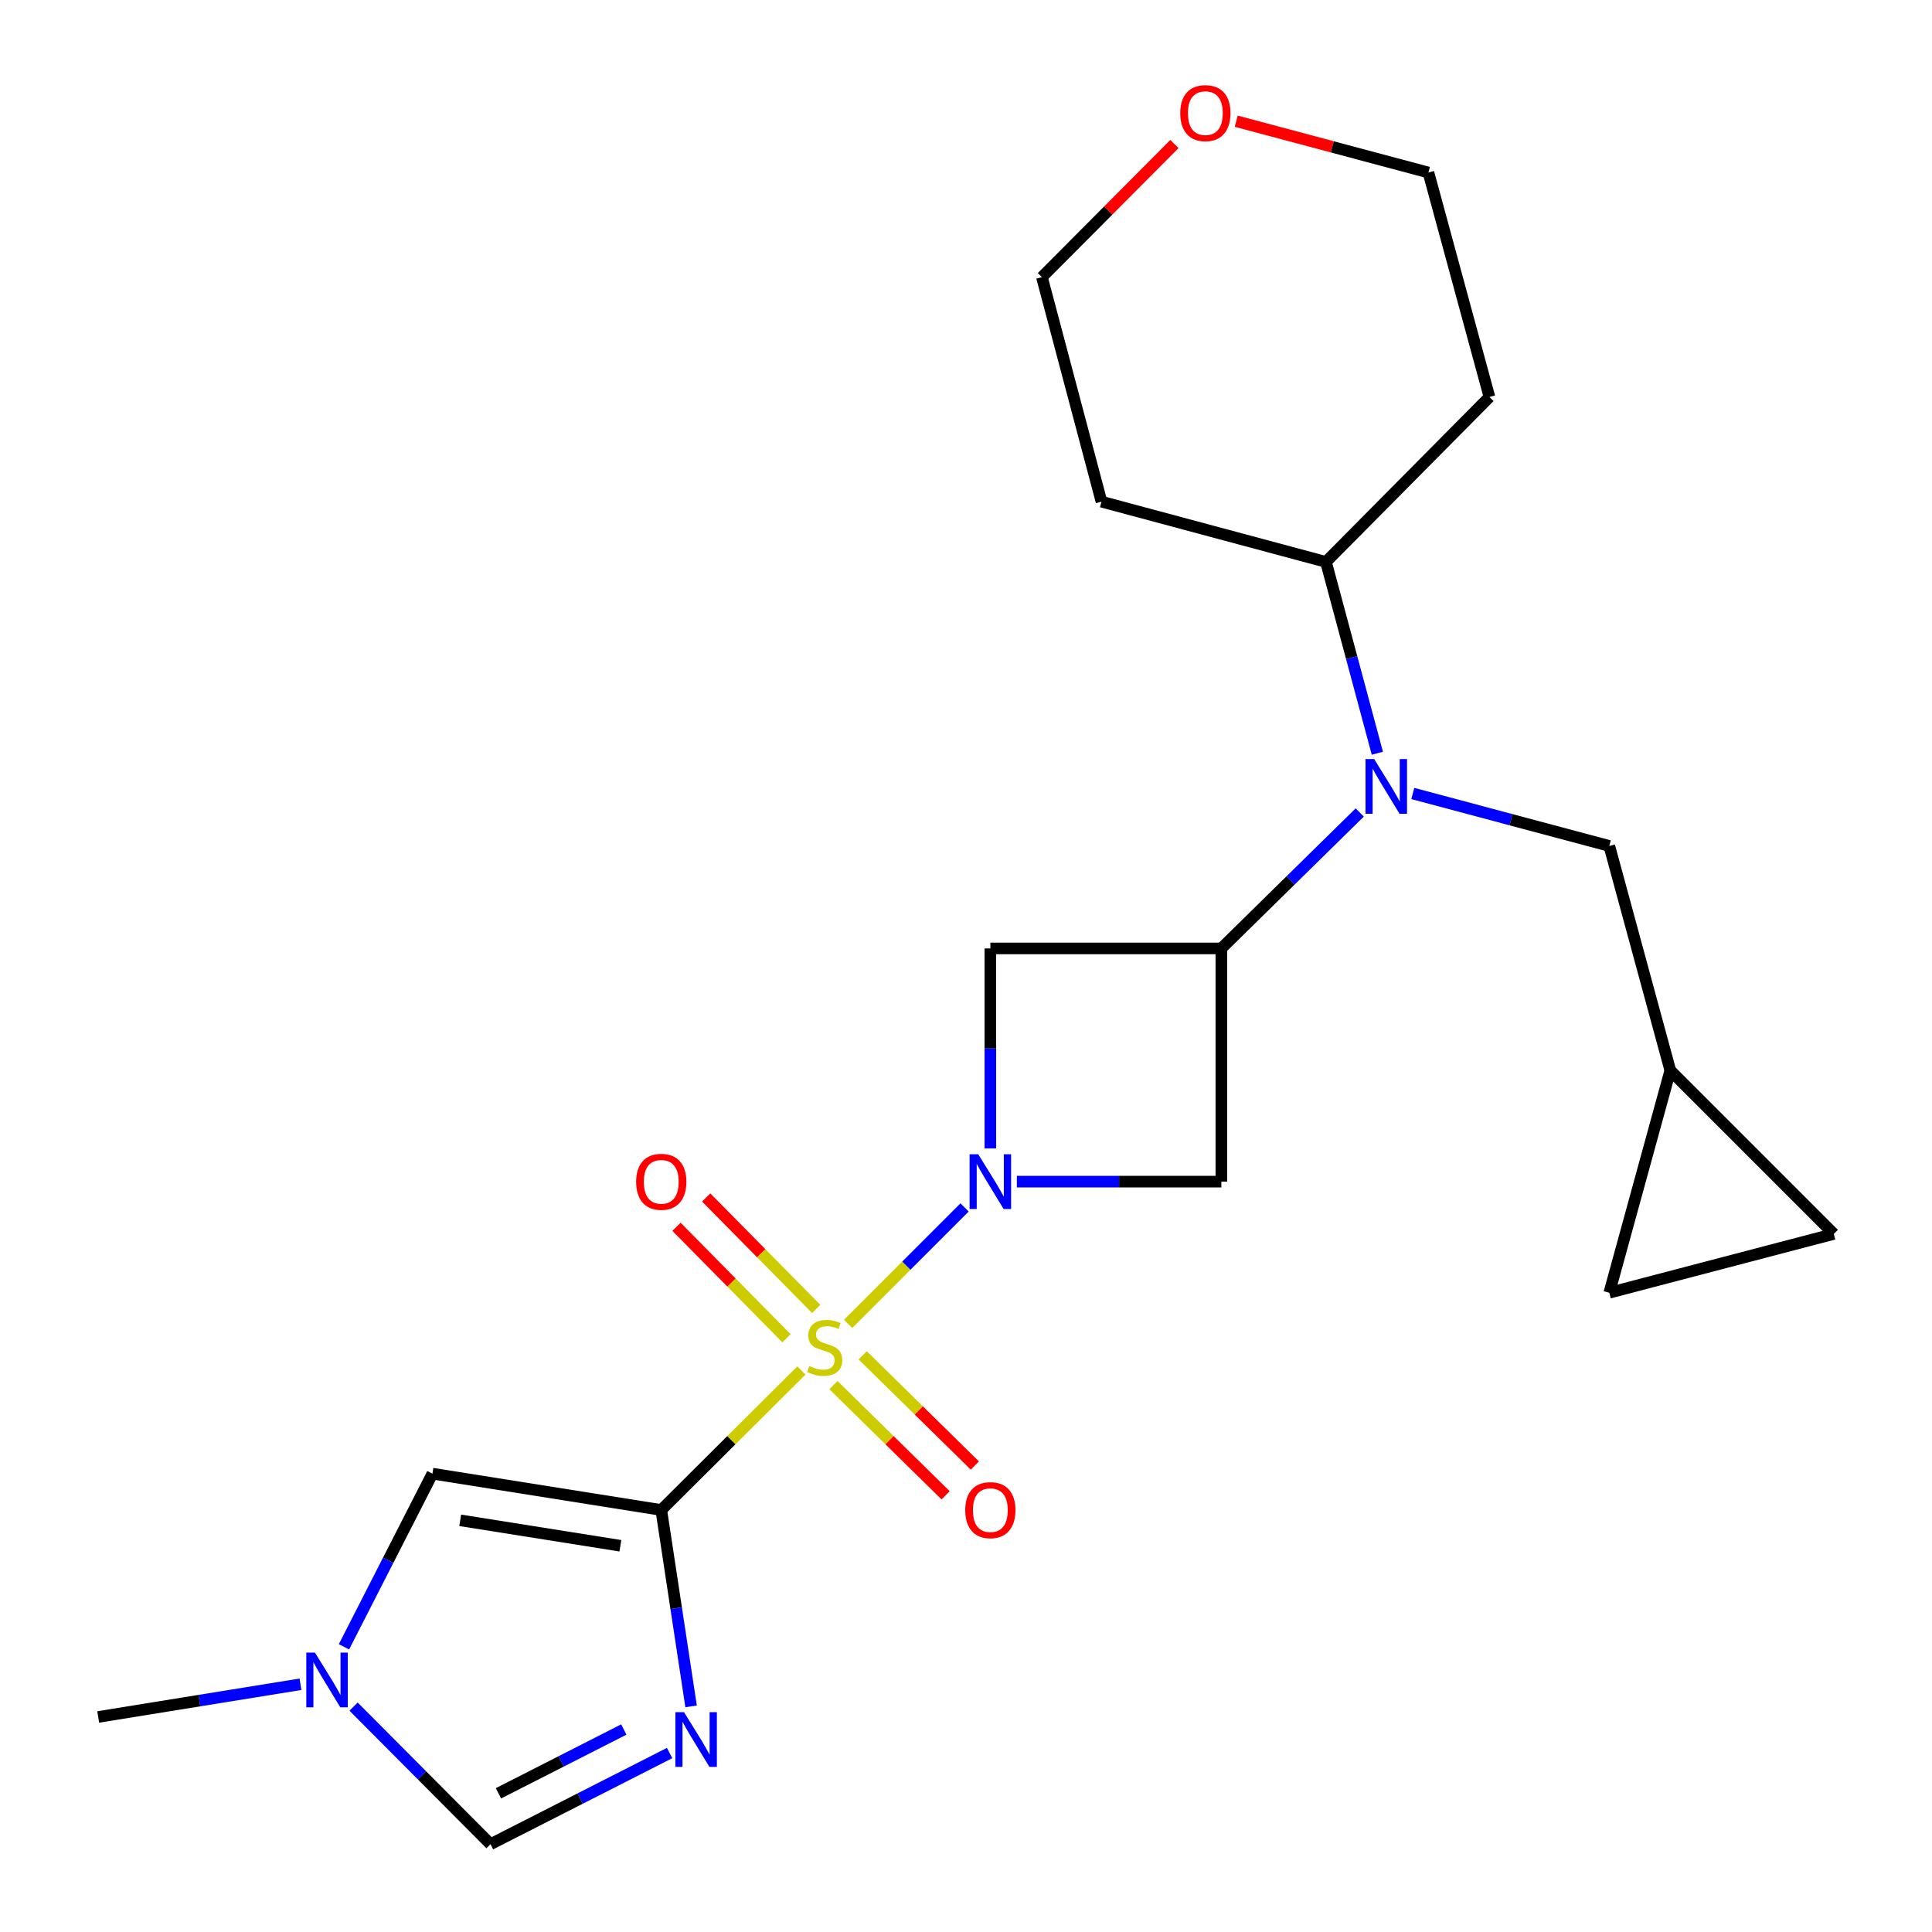 <?xml version='1.0' encoding='iso-8859-1'?>
<svg version='1.1' baseProfile='full'
              xmlns='http://www.w3.org/2000/svg'
                      xmlns:rdkit='http://www.rdkit.org/xml'
                      xmlns:xlink='http://www.w3.org/1999/xlink'
                  xml:space='preserve'
width='1000px' height='1000px' viewBox='0 0 1000 1000'>
<!-- END OF HEADER -->
<rect style='opacity:1.0;fill:#FFFFFF;stroke:none' width='1000' height='1000' x='0' y='0'> </rect>
<path class='bond-0' d='M 414.805,709.356 L 378.535,745.461' style='fill:none;fill-rule:evenodd;stroke:#CCCC00;stroke-width:6px;stroke-linecap:butt;stroke-linejoin:miter;stroke-opacity:1' />
<path class='bond-0' d='M 378.535,745.461 L 342.265,781.567' style='fill:none;fill-rule:evenodd;stroke:#000000;stroke-width:6px;stroke-linecap:butt;stroke-linejoin:miter;stroke-opacity:1' />
<path class='bond-1' d='M 438.981,685.235 L 469.12,655.095' style='fill:none;fill-rule:evenodd;stroke:#CCCC00;stroke-width:6px;stroke-linecap:butt;stroke-linejoin:miter;stroke-opacity:1' />
<path class='bond-1' d='M 469.12,655.095 L 499.26,624.956' style='fill:none;fill-rule:evenodd;stroke:#0000FF;stroke-width:6px;stroke-linecap:butt;stroke-linejoin:miter;stroke-opacity:1' />
<path class='bond-10' d='M 422.467,677.506 L 394,648.66' style='fill:none;fill-rule:evenodd;stroke:#CCCC00;stroke-width:6px;stroke-linecap:butt;stroke-linejoin:miter;stroke-opacity:1' />
<path class='bond-10' d='M 394,648.66 L 365.534,619.814' style='fill:none;fill-rule:evenodd;stroke:#FF0000;stroke-width:6px;stroke-linecap:butt;stroke-linejoin:miter;stroke-opacity:1' />
<path class='bond-10' d='M 407.089,692.681 L 378.623,663.835' style='fill:none;fill-rule:evenodd;stroke:#CCCC00;stroke-width:6px;stroke-linecap:butt;stroke-linejoin:miter;stroke-opacity:1' />
<path class='bond-10' d='M 378.623,663.835 L 350.157,634.989' style='fill:none;fill-rule:evenodd;stroke:#FF0000;stroke-width:6px;stroke-linecap:butt;stroke-linejoin:miter;stroke-opacity:1' />
<path class='bond-11' d='M 431.384,716.923 L 460.418,745.445' style='fill:none;fill-rule:evenodd;stroke:#CCCC00;stroke-width:6px;stroke-linecap:butt;stroke-linejoin:miter;stroke-opacity:1' />
<path class='bond-11' d='M 460.418,745.445 L 489.451,773.967' style='fill:none;fill-rule:evenodd;stroke:#FF0000;stroke-width:6px;stroke-linecap:butt;stroke-linejoin:miter;stroke-opacity:1' />
<path class='bond-11' d='M 446.524,701.512 L 475.558,730.033' style='fill:none;fill-rule:evenodd;stroke:#CCCC00;stroke-width:6px;stroke-linecap:butt;stroke-linejoin:miter;stroke-opacity:1' />
<path class='bond-11' d='M 475.558,730.033 L 504.592,758.555' style='fill:none;fill-rule:evenodd;stroke:#FF0000;stroke-width:6px;stroke-linecap:butt;stroke-linejoin:miter;stroke-opacity:1' />
<path class='bond-2' d='M 342.265,781.567 L 349.986,832.391' style='fill:none;fill-rule:evenodd;stroke:#000000;stroke-width:6px;stroke-linecap:butt;stroke-linejoin:miter;stroke-opacity:1' />
<path class='bond-2' d='M 349.986,832.391 L 357.708,883.214' style='fill:none;fill-rule:evenodd;stroke:#0000FF;stroke-width:6px;stroke-linecap:butt;stroke-linejoin:miter;stroke-opacity:1' />
<path class='bond-6' d='M 342.265,781.567 L 223.825,762.759' style='fill:none;fill-rule:evenodd;stroke:#000000;stroke-width:6px;stroke-linecap:butt;stroke-linejoin:miter;stroke-opacity:1' />
<path class='bond-6' d='M 321.11,800.083 L 238.203,786.917' style='fill:none;fill-rule:evenodd;stroke:#000000;stroke-width:6px;stroke-linecap:butt;stroke-linejoin:miter;stroke-opacity:1' />
<path class='bond-4' d='M 512.603,594.435 L 512.603,542.67' style='fill:none;fill-rule:evenodd;stroke:#0000FF;stroke-width:6px;stroke-linecap:butt;stroke-linejoin:miter;stroke-opacity:1' />
<path class='bond-4' d='M 512.603,542.67 L 512.603,490.905' style='fill:none;fill-rule:evenodd;stroke:#000000;stroke-width:6px;stroke-linecap:butt;stroke-linejoin:miter;stroke-opacity:1' />
<path class='bond-5' d='M 526.332,611.613 L 579.251,611.613' style='fill:none;fill-rule:evenodd;stroke:#0000FF;stroke-width:6px;stroke-linecap:butt;stroke-linejoin:miter;stroke-opacity:1' />
<path class='bond-5' d='M 579.251,611.613 L 632.17,611.613' style='fill:none;fill-rule:evenodd;stroke:#000000;stroke-width:6px;stroke-linecap:butt;stroke-linejoin:miter;stroke-opacity:1' />
<path class='bond-8' d='M 346.591,907.364 L 300.241,930.955' style='fill:none;fill-rule:evenodd;stroke:#0000FF;stroke-width:6px;stroke-linecap:butt;stroke-linejoin:miter;stroke-opacity:1' />
<path class='bond-8' d='M 300.241,930.955 L 253.891,954.545' style='fill:none;fill-rule:evenodd;stroke:#000000;stroke-width:6px;stroke-linecap:butt;stroke-linejoin:miter;stroke-opacity:1' />
<path class='bond-8' d='M 322.886,895.188 L 290.441,911.701' style='fill:none;fill-rule:evenodd;stroke:#0000FF;stroke-width:6px;stroke-linecap:butt;stroke-linejoin:miter;stroke-opacity:1' />
<path class='bond-8' d='M 290.441,911.701 L 257.996,928.214' style='fill:none;fill-rule:evenodd;stroke:#000000;stroke-width:6px;stroke-linecap:butt;stroke-linejoin:miter;stroke-opacity:1' />
<path class='bond-3' d='M 632.17,490.905 L 632.17,611.613' style='fill:none;fill-rule:evenodd;stroke:#000000;stroke-width:6px;stroke-linecap:butt;stroke-linejoin:miter;stroke-opacity:1' />
<path class='bond-7' d='M 632.17,490.905 L 667.985,455.72' style='fill:none;fill-rule:evenodd;stroke:#000000;stroke-width:6px;stroke-linecap:butt;stroke-linejoin:miter;stroke-opacity:1' />
<path class='bond-7' d='M 667.985,455.72 L 703.8,420.534' style='fill:none;fill-rule:evenodd;stroke:#0000FF;stroke-width:6px;stroke-linecap:butt;stroke-linejoin:miter;stroke-opacity:1' />
<path class='bond-23' d='M 632.17,490.905 L 512.603,490.905' style='fill:none;fill-rule:evenodd;stroke:#000000;stroke-width:6px;stroke-linecap:butt;stroke-linejoin:miter;stroke-opacity:1' />
<path class='bond-9' d='M 223.825,762.759 L 200.932,807.573' style='fill:none;fill-rule:evenodd;stroke:#000000;stroke-width:6px;stroke-linecap:butt;stroke-linejoin:miter;stroke-opacity:1' />
<path class='bond-9' d='M 200.932,807.573 L 178.039,852.387' style='fill:none;fill-rule:evenodd;stroke:#0000FF;stroke-width:6px;stroke-linecap:butt;stroke-linejoin:miter;stroke-opacity:1' />
<path class='bond-13' d='M 731.259,410.709 L 782.114,424.288' style='fill:none;fill-rule:evenodd;stroke:#0000FF;stroke-width:6px;stroke-linecap:butt;stroke-linejoin:miter;stroke-opacity:1' />
<path class='bond-13' d='M 782.114,424.288 L 832.97,437.866' style='fill:none;fill-rule:evenodd;stroke:#000000;stroke-width:6px;stroke-linecap:butt;stroke-linejoin:miter;stroke-opacity:1' />
<path class='bond-16' d='M 712.919,389.876 L 699.616,340.363' style='fill:none;fill-rule:evenodd;stroke:#0000FF;stroke-width:6px;stroke-linecap:butt;stroke-linejoin:miter;stroke-opacity:1' />
<path class='bond-16' d='M 699.616,340.363 L 686.313,290.849' style='fill:none;fill-rule:evenodd;stroke:#000000;stroke-width:6px;stroke-linecap:butt;stroke-linejoin:miter;stroke-opacity:1' />
<path class='bond-24' d='M 253.891,954.545 L 218.452,918.945' style='fill:none;fill-rule:evenodd;stroke:#000000;stroke-width:6px;stroke-linecap:butt;stroke-linejoin:miter;stroke-opacity:1' />
<path class='bond-24' d='M 218.452,918.945 L 183.012,883.345' style='fill:none;fill-rule:evenodd;stroke:#0000FF;stroke-width:6px;stroke-linecap:butt;stroke-linejoin:miter;stroke-opacity:1' />
<path class='bond-20' d='M 155.535,871.767 L 103.184,880.233' style='fill:none;fill-rule:evenodd;stroke:#0000FF;stroke-width:6px;stroke-linecap:butt;stroke-linejoin:miter;stroke-opacity:1' />
<path class='bond-20' d='M 103.184,880.233 L 50.834,888.7' style='fill:none;fill-rule:evenodd;stroke:#000000;stroke-width:6px;stroke-linecap:butt;stroke-linejoin:miter;stroke-opacity:1' />
<path class='bond-12' d='M 864.549,554.061 L 832.97,437.866' style='fill:none;fill-rule:evenodd;stroke:#000000;stroke-width:6px;stroke-linecap:butt;stroke-linejoin:miter;stroke-opacity:1' />
<path class='bond-14' d='M 864.549,554.061 L 949.166,638.678' style='fill:none;fill-rule:evenodd;stroke:#000000;stroke-width:6px;stroke-linecap:butt;stroke-linejoin:miter;stroke-opacity:1' />
<path class='bond-15' d='M 864.549,554.061 L 832.97,669.128' style='fill:none;fill-rule:evenodd;stroke:#000000;stroke-width:6px;stroke-linecap:butt;stroke-linejoin:miter;stroke-opacity:1' />
<path class='bond-26' d='M 949.166,638.678 L 832.97,669.128' style='fill:none;fill-rule:evenodd;stroke:#000000;stroke-width:6px;stroke-linecap:butt;stroke-linejoin:miter;stroke-opacity:1' />
<path class='bond-18' d='M 686.313,290.849 L 770.93,205.488' style='fill:none;fill-rule:evenodd;stroke:#000000;stroke-width:6px;stroke-linecap:butt;stroke-linejoin:miter;stroke-opacity:1' />
<path class='bond-19' d='M 686.313,290.849 L 570.13,259.655' style='fill:none;fill-rule:evenodd;stroke:#000000;stroke-width:6px;stroke-linecap:butt;stroke-linejoin:miter;stroke-opacity:1' />
<path class='bond-17' d='M 607.891,74.541 L 573.593,108.994' style='fill:none;fill-rule:evenodd;stroke:#FF0000;stroke-width:6px;stroke-linecap:butt;stroke-linejoin:miter;stroke-opacity:1' />
<path class='bond-17' d='M 573.593,108.994 L 539.296,143.448' style='fill:none;fill-rule:evenodd;stroke:#000000;stroke-width:6px;stroke-linecap:butt;stroke-linejoin:miter;stroke-opacity:1' />
<path class='bond-25' d='M 639.876,62.738 L 689.614,76.016' style='fill:none;fill-rule:evenodd;stroke:#FF0000;stroke-width:6px;stroke-linecap:butt;stroke-linejoin:miter;stroke-opacity:1' />
<path class='bond-25' d='M 689.614,76.016 L 739.352,89.293' style='fill:none;fill-rule:evenodd;stroke:#000000;stroke-width:6px;stroke-linecap:butt;stroke-linejoin:miter;stroke-opacity:1' />
<path class='bond-21' d='M 770.93,205.488 L 739.352,89.293' style='fill:none;fill-rule:evenodd;stroke:#000000;stroke-width:6px;stroke-linecap:butt;stroke-linejoin:miter;stroke-opacity:1' />
<path class='bond-22' d='M 570.13,259.655 L 539.296,143.448' style='fill:none;fill-rule:evenodd;stroke:#000000;stroke-width:6px;stroke-linecap:butt;stroke-linejoin:miter;stroke-opacity:1' />
<path  class='atom-0' d='M 418.869 707.066
Q 419.189 707.186, 420.509 707.746
Q 421.829 708.306, 423.269 708.666
Q 424.749 708.986, 426.189 708.986
Q 428.869 708.986, 430.429 707.706
Q 431.989 706.386, 431.989 704.106
Q 431.989 702.546, 431.189 701.586
Q 430.429 700.626, 429.229 700.106
Q 428.029 699.586, 426.029 698.986
Q 423.509 698.226, 421.989 697.506
Q 420.509 696.786, 419.429 695.266
Q 418.389 693.746, 418.389 691.186
Q 418.389 687.626, 420.789 685.426
Q 423.229 683.226, 428.029 683.226
Q 431.309 683.226, 435.029 684.786
L 434.109 687.866
Q 430.709 686.466, 428.149 686.466
Q 425.389 686.466, 423.869 687.626
Q 422.349 688.746, 422.389 690.706
Q 422.389 692.226, 423.149 693.146
Q 423.949 694.066, 425.069 694.586
Q 426.229 695.106, 428.149 695.706
Q 430.709 696.506, 432.229 697.306
Q 433.749 698.106, 434.829 699.746
Q 435.949 701.346, 435.949 704.106
Q 435.949 708.026, 433.309 710.146
Q 430.709 712.226, 426.349 712.226
Q 423.829 712.226, 421.909 711.666
Q 420.029 711.146, 417.789 710.226
L 418.869 707.066
' fill='#CCCC00'/>
<path  class='atom-2' d='M 506.343 597.453
L 515.623 612.453
Q 516.543 613.933, 518.023 616.613
Q 519.503 619.293, 519.583 619.453
L 519.583 597.453
L 523.343 597.453
L 523.343 625.773
L 519.463 625.773
L 509.503 609.373
Q 508.343 607.453, 507.103 605.253
Q 505.903 603.053, 505.543 602.373
L 505.543 625.773
L 501.863 625.773
L 501.863 597.453
L 506.343 597.453
' fill='#0000FF'/>
<path  class='atom-3' d='M 354.056 886.219
L 363.336 901.219
Q 364.256 902.699, 365.736 905.379
Q 367.216 908.059, 367.296 908.219
L 367.296 886.219
L 371.056 886.219
L 371.056 914.539
L 367.176 914.539
L 357.216 898.139
Q 356.056 896.219, 354.816 894.019
Q 353.616 891.819, 353.256 891.139
L 353.256 914.539
L 349.576 914.539
L 349.576 886.219
L 354.056 886.219
' fill='#0000FF'/>
<path  class='atom-8' d='M 711.271 392.884
L 720.551 407.884
Q 721.471 409.364, 722.951 412.044
Q 724.431 414.724, 724.511 414.884
L 724.511 392.884
L 728.271 392.884
L 728.271 421.204
L 724.391 421.204
L 714.431 404.804
Q 713.271 402.884, 712.031 400.684
Q 710.831 398.484, 710.471 397.804
L 710.471 421.204
L 706.791 421.204
L 706.791 392.884
L 711.271 392.884
' fill='#0000FF'/>
<path  class='atom-10' d='M 163.014 855.384
L 172.294 870.384
Q 173.214 871.864, 174.694 874.544
Q 176.174 877.224, 176.254 877.384
L 176.254 855.384
L 180.014 855.384
L 180.014 883.704
L 176.134 883.704
L 166.174 867.304
Q 165.014 865.384, 163.774 863.184
Q 162.574 860.984, 162.214 860.304
L 162.214 883.704
L 158.534 883.704
L 158.534 855.384
L 163.014 855.384
' fill='#0000FF'/>
<path  class='atom-11' d='M 329.265 611.693
Q 329.265 604.893, 332.625 601.093
Q 335.985 597.293, 342.265 597.293
Q 348.545 597.293, 351.905 601.093
Q 355.265 604.893, 355.265 611.693
Q 355.265 618.573, 351.865 622.493
Q 348.465 626.373, 342.265 626.373
Q 336.025 626.373, 332.625 622.493
Q 329.265 618.613, 329.265 611.693
M 342.265 623.173
Q 346.585 623.173, 348.905 620.293
Q 351.265 617.373, 351.265 611.693
Q 351.265 606.133, 348.905 603.333
Q 346.585 600.493, 342.265 600.493
Q 337.945 600.493, 335.585 603.293
Q 333.265 606.093, 333.265 611.693
Q 333.265 617.413, 335.585 620.293
Q 337.945 623.173, 342.265 623.173
' fill='#FF0000'/>
<path  class='atom-12' d='M 499.603 781.647
Q 499.603 774.847, 502.963 771.047
Q 506.323 767.247, 512.603 767.247
Q 518.883 767.247, 522.243 771.047
Q 525.603 774.847, 525.603 781.647
Q 525.603 788.527, 522.203 792.447
Q 518.803 796.327, 512.603 796.327
Q 506.363 796.327, 502.963 792.447
Q 499.603 788.567, 499.603 781.647
M 512.603 793.127
Q 516.923 793.127, 519.243 790.247
Q 521.603 787.327, 521.603 781.647
Q 521.603 776.087, 519.243 773.287
Q 516.923 770.447, 512.603 770.447
Q 508.283 770.447, 505.923 773.247
Q 503.603 776.047, 503.603 781.647
Q 503.603 787.367, 505.923 790.247
Q 508.283 793.127, 512.603 793.127
' fill='#FF0000'/>
<path  class='atom-18' d='M 610.889 58.551
Q 610.889 51.751, 614.249 47.951
Q 617.609 44.151, 623.889 44.151
Q 630.169 44.151, 633.529 47.951
Q 636.889 51.751, 636.889 58.551
Q 636.889 65.431, 633.489 69.351
Q 630.089 73.231, 623.889 73.231
Q 617.649 73.231, 614.249 69.351
Q 610.889 65.471, 610.889 58.551
M 623.889 70.031
Q 628.209 70.031, 630.529 67.151
Q 632.889 64.231, 632.889 58.551
Q 632.889 52.991, 630.529 50.191
Q 628.209 47.351, 623.889 47.351
Q 619.569 47.351, 617.209 50.151
Q 614.889 52.951, 614.889 58.551
Q 614.889 64.271, 617.209 67.151
Q 619.569 70.031, 623.889 70.031
' fill='#FF0000'/>
</svg>
